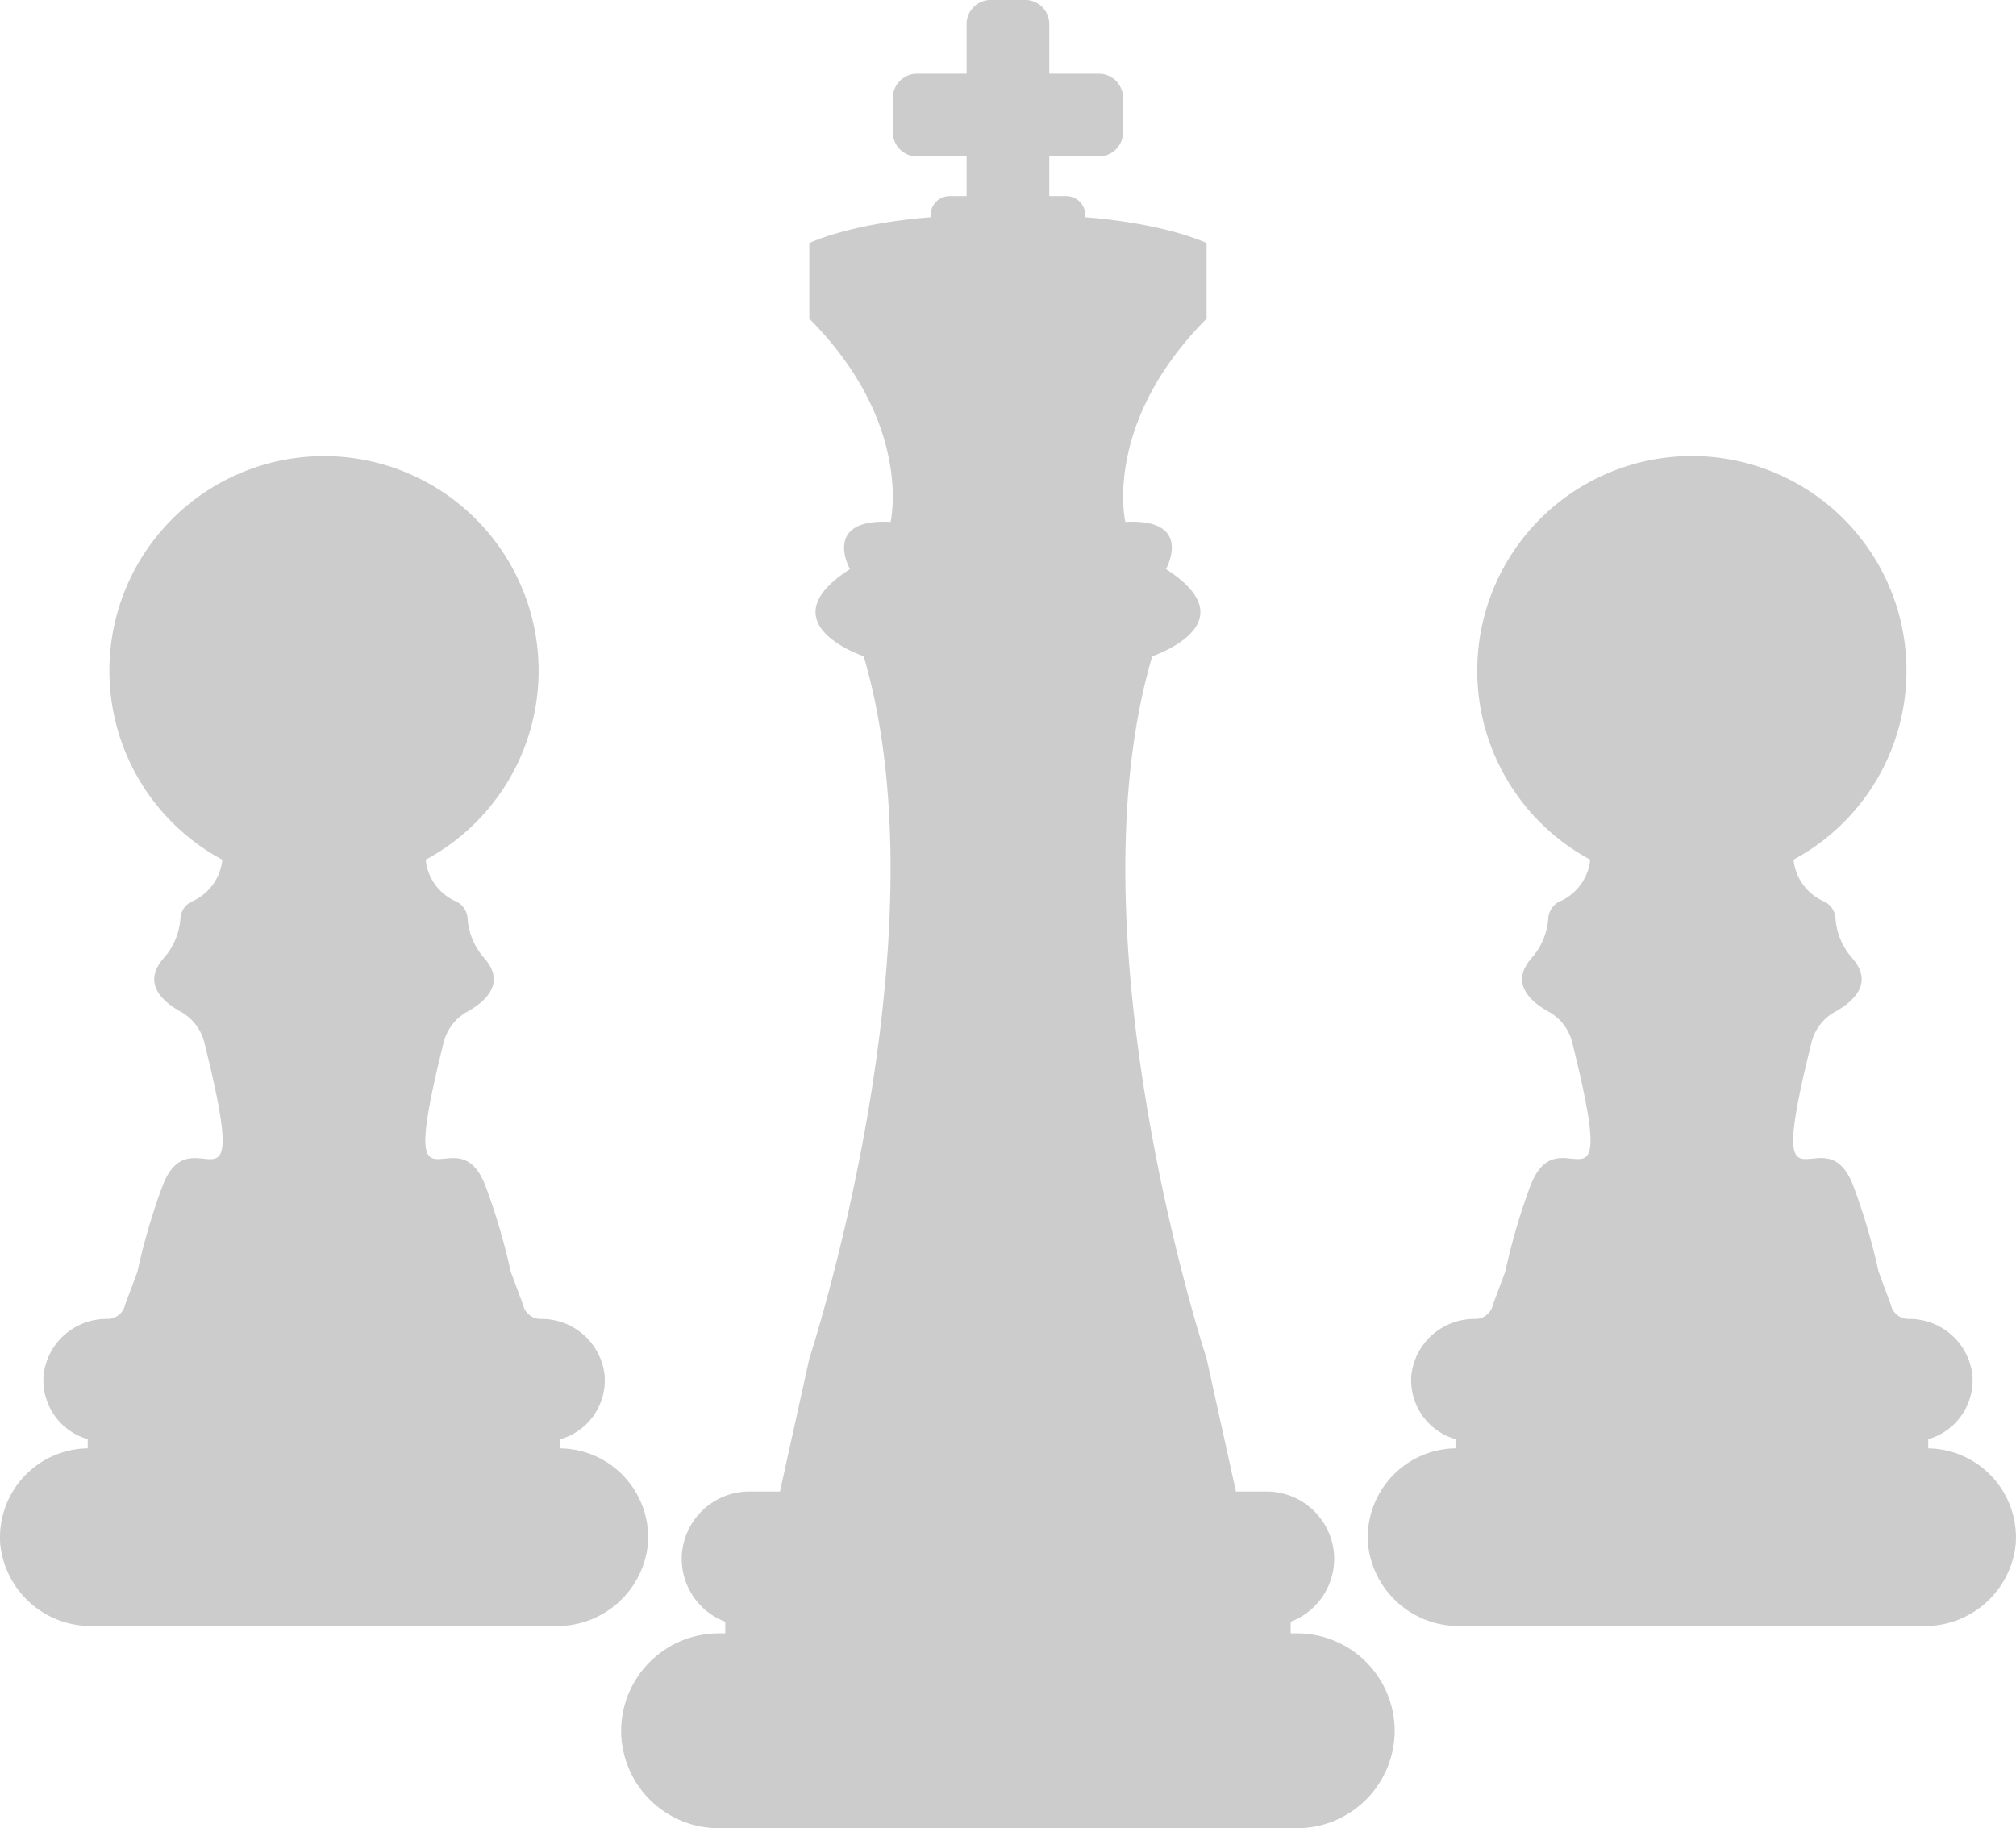 <svg xmlns="http://www.w3.org/2000/svg" width="137.464" height="124.668" viewBox="0 0 137.464 124.668">
  <g id="Сгруппировать_2370" data-name="Сгруппировать 2370" transform="translate(0)">
    <path id="Контур_5056" data-name="Контур 5056" d="M-919.865,1830.045v-.624a4.188,4.188,0,0,0,3.007-4.407,4.317,4.317,0,0,0-4.354-3.793,1.226,1.226,0,0,1-1.2-.962l-.842-2.257a43.166,43.166,0,0,0-1.709-5.813c-1.994-5.336-6.206,3.593-2.871-9.8a3.306,3.306,0,0,1,1.6-2.11c1.211-.667,2.718-1.944,1.143-3.7a4.54,4.54,0,0,1-1.106-2.676,1.369,1.369,0,0,0-.877-1.192,3.491,3.491,0,0,1-1.98-2.806,14.629,14.629,0,0,0,7.7-12.888,14.634,14.634,0,0,0-14.634-14.634,14.634,14.634,0,0,0-14.633,14.634,14.629,14.629,0,0,0,7.7,12.888,3.491,3.491,0,0,1-1.98,2.806,1.369,1.369,0,0,0-.878,1.192,4.539,4.539,0,0,1-1.106,2.676c-1.575,1.757-.068,3.034,1.143,3.7a3.307,3.307,0,0,1,1.6,2.11c3.335,13.4-.877,4.469-2.871,9.8A43.111,43.111,0,0,0-948.71,1818l-.842,2.257a1.227,1.227,0,0,1-1.2.962,4.317,4.317,0,0,0-4.354,3.793,4.188,4.188,0,0,0,3.007,4.407v.624a6.075,6.075,0,0,0-5.966,6.516,6.211,6.211,0,0,0,6.266,5.6h31.633a6.212,6.212,0,0,0,6.266-5.6A6.075,6.075,0,0,0-919.865,1830.045Z" transform="translate(958.08 -1731.28)" fill="#ccc"/>
    <path id="Контур_5057" data-name="Контур 5057" d="M-722.815,1830.045v-.624a4.188,4.188,0,0,0,3.007-4.407,4.317,4.317,0,0,0-4.354-3.793,1.226,1.226,0,0,1-1.2-.962L-726.2,1818a43.167,43.167,0,0,0-1.709-5.813c-1.994-5.336-6.206,3.593-2.871-9.8a3.306,3.306,0,0,1,1.605-2.11c1.211-.667,2.718-1.944,1.143-3.7a4.539,4.539,0,0,1-1.106-2.676,1.369,1.369,0,0,0-.878-1.192A3.491,3.491,0,0,1-732,1789.9a14.629,14.629,0,0,0,7.7-12.888,14.634,14.634,0,0,0-14.634-14.634,14.634,14.634,0,0,0-14.633,14.634,14.629,14.629,0,0,0,7.7,12.888,3.491,3.491,0,0,1-1.98,2.806,1.369,1.369,0,0,0-.878,1.192,4.539,4.539,0,0,1-1.106,2.676c-1.575,1.757-.069,3.034,1.143,3.7a3.306,3.306,0,0,1,1.6,2.11c3.335,13.4-.877,4.469-2.871,9.8A43.085,43.085,0,0,0-751.66,1818l-.842,2.257a1.227,1.227,0,0,1-1.2.962,4.317,4.317,0,0,0-4.354,3.793,4.188,4.188,0,0,0,3.007,4.407v.624a6.075,6.075,0,0,0-5.967,6.516,6.211,6.211,0,0,0,6.266,5.6h31.633a6.212,6.212,0,0,0,6.266-5.6A6.075,6.075,0,0,0-722.815,1830.045Z" transform="translate(854.296 -1731.28)" fill="#ccc"/>
    <path id="Контур_5058" data-name="Контур 5058" d="M-822.484,1808.054h-.455v-.788a4.6,4.6,0,0,0,2.969-4.284,4.611,4.611,0,0,0-4.6-4.6h-2.1l-2-9.065s-9.407-28.589-3.706-47.894c0,0,6.717-2.227.935-5.94,0,0,1.952-3.465-2.77-3.218,0,0-1.586-6.682,5.54-13.86v-5.154s-2.654-1.314-8.291-1.766a1.237,1.237,0,0,0,.016-.152,1.287,1.287,0,0,0-1.284-1.284h-1.166v-2.708h3.377a1.652,1.652,0,0,0,1.652-1.652v-2.336a1.652,1.652,0,0,0-1.652-1.652h-3.377v-3.377a1.652,1.652,0,0,0-1.652-1.652h-2.336a1.652,1.652,0,0,0-1.652,1.652v3.377h-3.377a1.652,1.652,0,0,0-1.652,1.652v2.336a1.652,1.652,0,0,0,1.652,1.652h3.377v2.708H-846.2a1.287,1.287,0,0,0-1.284,1.284,1.225,1.225,0,0,0,.016.152c-5.637.452-8.291,1.766-8.291,1.766v5.154c7.126,7.178,5.54,13.86,5.54,13.86-4.721-.248-2.77,3.218-2.77,3.218-5.781,3.712.935,5.94.935,5.94,5.7,19.3-3.706,47.894-3.706,47.894l-2,9.065h-2.1a4.611,4.611,0,0,0-4.6,4.6,4.6,4.6,0,0,0,2.969,4.284v.788h-.455a6.665,6.665,0,0,0-6.645,6.645,6.665,6.665,0,0,0,6.645,6.645h39.456a6.665,6.665,0,0,0,6.645-6.645A6.664,6.664,0,0,0-822.484,1808.054Z" transform="translate(910.944 -1696.675)" fill="#ccc"/>
  </g>
</svg>
